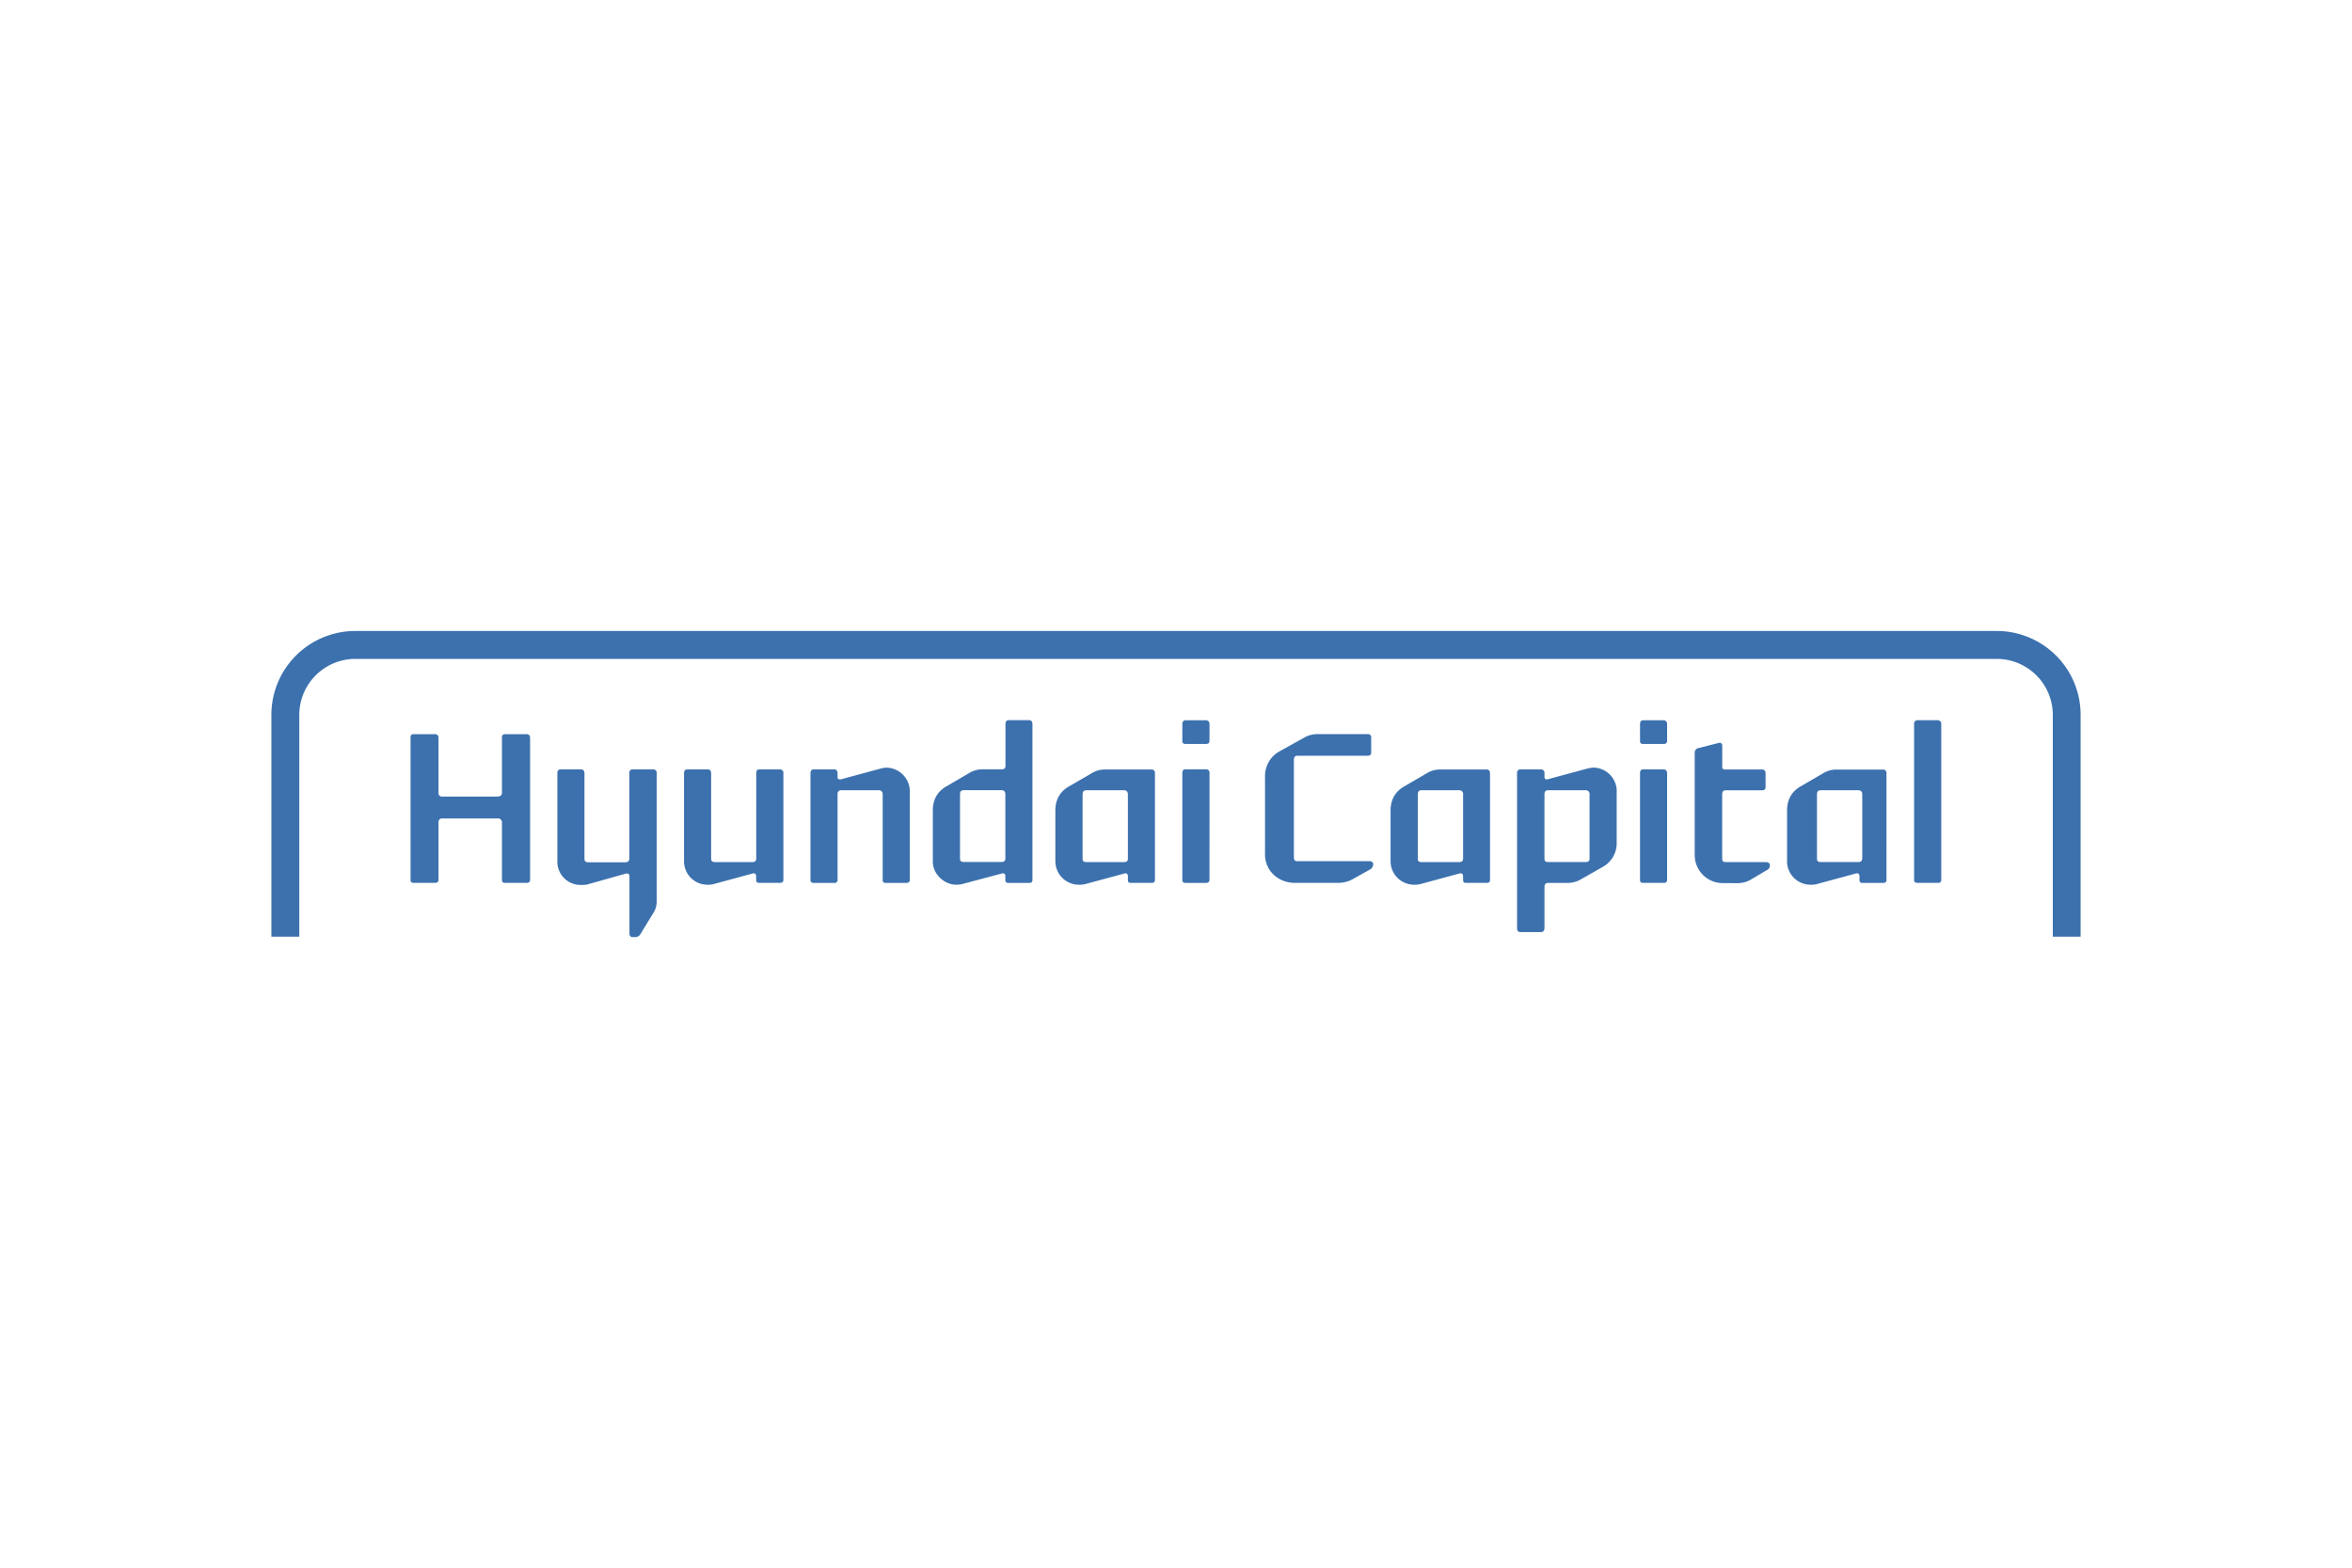 <svg xmlns="http://www.w3.org/2000/svg" id="Layer_1" data-name="Layer 1" viewBox="0 0 1200 800"><defs><style>.cls-1{fill:#3c71ae;}</style></defs><path class="cls-1" d="M152.7,364.77a28.62,28.62,0,0,1,28.53-28.53H1018.8a28.63,28.63,0,0,1,28.55,28.53V478h14.19V364.77A42.78,42.78,0,0,0,1018.8,322H181.23a42.81,42.81,0,0,0-42.77,42.74V478H152.7"></path><path class="cls-1" d="M270.45,449c0,1.13-.71,1.54-1.95,1.54H257.76c-1.25,0-1.66-.41-1.66-1.64V419.65a2,2,0,0,0-2.27-2H225.66a1.81,1.81,0,0,0-1.94,2v29.23c0,1.23-.74,1.64-1.87,1.64H210.92c-1,0-1.45-.41-1.45-1.54V376.42c0-1.13.41-1.78,1.45-1.78h10.93a1.69,1.69,0,0,1,1.87,1.78v28.07a1.74,1.74,0,0,0,1.94,2h28.17c1.34,0,2.27-.62,2.27-2V376.42c0-1.13.41-1.78,1.66-1.78H268.5a1.7,1.7,0,0,1,1.95,1.78m26,75.17a11.82,11.82,0,0,1-12.08-11.87v-45.1c0-1.34.52-2,1.75-2h10.33c1,0,1.75.63,1.75,2v43.56c0,1.23.5,1.84,2,1.84H319c1.26,0,2.08-.61,2.08-1.84V394.62c0-1.34.51-2,1.75-2H333.2a1.72,1.72,0,0,1,1.84,2v65.74a11,11,0,0,1-1.23,4.76l-7,11.45a3,3,0,0,1-2.57,1.64h-1.34c-1.24,0-1.75-.71-1.75-1.85V447.24c0-1.21-.72-1.75-1.84-1.43l-19.84,5.58a15,15,0,0,1-3,.2m64.37-.11A11.92,11.92,0,0,1,349,439.63v-45c0-1.34.52-2,1.75-2h10.42c.93,0,1.65.63,1.65,2v43.55c0,1.24.64,1.75,2.07,1.75h18.87c1.26,0,2.08-.51,2.08-1.75V394.63c0-1.34.4-2,1.66-2h10.32a1.73,1.73,0,0,1,1.86,2V449c0,1.12-.74,1.53-1.86,1.53H387.45c-1.26,0-1.66-.41-1.66-1.65v-1.66c0-1.32-.82-1.84-2-1.42L364,451.18a11.76,11.76,0,0,1-3.2.3m103.37-47.69V449c0,1.15-.72,1.56-1.86,1.56H452c-1.26,0-1.65-.41-1.65-1.64V405.35a1.92,1.92,0,0,0-2.08-2.08H429.42a1.83,1.83,0,0,0-2.09,2.08v43.56a1.45,1.45,0,0,1-1.62,1.64H415.27c-1.24,0-1.75-.41-1.75-1.56V394.63c0-1.35.51-2,1.75-2h10.44c.9,0,1.62.62,1.62,2v1.77c0,1.1.54,1.62,2.09,1.2l19.7-5.35a15.72,15.72,0,0,1,3-.52,12.14,12.14,0,0,1,12.07,12.06m48.74,34.32V405.4c0-1.43-.62-2.16-2.07-2.16H491.75c-1.43,0-1.95.73-1.95,2.16v32.71c0,1.25.52,1.75,1.95,1.75h19.11c1.45,0,2.07-.5,2.07-1.75m-37,1.45v-26c0-5.57,2.38-9.83,7.33-12.51l10.93-6.38a12.83,12.83,0,0,1,7.23-2.08H511c1.35,0,2-.51,2-1.75V369.49c0-1.15.5-2,1.54-2H525c1.24,0,1.76.82,1.76,2V449c0,1.12-.52,1.56-1.76,1.56H514.47c-1,0-1.54-.44-1.54-1.67v-1.67c0-1.31-.62-1.85-2-1.42L491,451.12a10.46,10.46,0,0,1-3.08.32c-5.39.2-12-4.75-12-11.88m99.53-1.37V405.46c0-1.45-.73-2.19-2-2.19H554.34c-1.45,0-2,.74-2,2.19v32.73c0,1.23.5,1.74,2,1.74h19.11c1.32,0,2-.51,2-1.74m-25,13.29a12,12,0,0,1-12-11.85v-26c0-5.58,2.38-9.8,7.22-12.48l11.06-6.4a12.61,12.61,0,0,1,7.11-2.07h23.65c1.14,0,1.77.62,1.77,2V449c0,1.15-.63,1.54-1.77,1.54H577c-1.13,0-1.54-.39-1.54-1.65v-1.66c0-1.34-.73-1.84-2-1.42l-19.82,5.36a11.3,11.3,0,0,1-3.1.3M617.07,449c0,1.14-.75,1.55-1.78,1.55H605c-1.31,0-1.77-.41-1.77-1.55V394.57c0-1.34.46-2,1.77-2h10.32a1.72,1.72,0,0,1,1.78,2Zm0-71c0,1.24-.75,1.65-1.78,1.65H605c-1.31,0-1.77-.41-1.77-1.65v-8.45c0-1.14.46-2,1.77-2h10.32a1.82,1.82,0,0,1,1.78,2m28.32,66.18V396.56a14.43,14.43,0,0,1,7.54-13.23l12.06-6.7a13.6,13.6,0,0,1,7.12-2h25.6a1.63,1.63,0,0,1,1.85,1.86v7.52c0,1.15-.61,1.64-1.84,1.64H661.9c-1.23,0-1.75.74-1.75,2.08v49.74c0,1.36.52,2,1.75,2h36.86c1.12,0,1.84.54,1.84,1.54a3,3,0,0,1-1.65,2.72l-8.88,4.95a14.83,14.83,0,0,1-7.33,1.84H660.45c-7.32,0-15.06-5.26-15.06-14.85m101.09,2.52V405.46a1.91,1.91,0,0,0-2.08-2.19H725.31c-1.44,0-1.94.74-1.94,2.19v32.73c0,1.23.5,1.74,1.94,1.74H744.4c1.35,0,2.08-.51,2.08-1.74m-25,13.29a12,12,0,0,1-12-11.85v-26c0-5.58,2.38-9.8,7.25-12.48l11-6.4a12.56,12.56,0,0,1,7.1-2.07h23.64c1.12,0,1.74.62,1.74,2V449c0,1.15-.62,1.54-1.74,1.54H748c-1.15,0-1.53-.39-1.53-1.65v-1.66c0-1.34-.73-1.84-2.08-1.42l-19.79,5.36a11.48,11.48,0,0,1-3.12.3M811,438.16V405.45a1.91,1.91,0,0,0-2.07-2.19h-19c-1.45,0-1.94.74-1.94,2.19v32.71c0,1.23.49,1.75,1.94,1.75h19c1.32,0,2.07-.52,2.07-1.75m13.84-34.37v26.13a13.76,13.76,0,0,1-7.14,12.48l-11.25,6.4a13.13,13.13,0,0,1-7,1.75h-9.51c-1.45,0-1.94.82-1.94,2.18v20.86c0,1.35-.72,2.05-1.78,2.05H775.77c-1.23,0-1.76-.7-1.76-2.05v-79c0-1.32.53-1.94,1.76-1.94h10.42A1.69,1.69,0,0,1,788,394.6v1.8c0,1.1.49,1.61,1.94,1.2l19.73-5.35a20.66,20.66,0,0,1,3.2-.55,12.08,12.08,0,0,1,12,12.09M850.56,449c0,1.13-.71,1.54-1.75,1.54H838.5c-1.35,0-1.75-.41-1.75-1.54V394.62c0-1.34.4-2,1.75-2h10.31c1,0,1.75.65,1.75,2Zm0-71c0,1.25-.71,1.66-1.75,1.66H838.5c-1.35,0-1.75-.41-1.75-1.66v-8.45c0-1.13.4-2,1.75-2h10.31a1.8,1.8,0,0,1,1.75,2M879,450.65a14.28,14.28,0,0,1-14.34-14.24v-52.1a2.32,2.32,0,0,1,1.65-2.5l10.63-2.69a1.3,1.3,0,0,1,1.75,1.24v10.85c0,1,.42,1.45,1.35,1.45h18.76c1.36,0,2,.62,2,2v7.1c0,1-.61,1.54-2,1.54H880.5c-1.32,0-1.84.74-1.84,2.18v32.71c0,1.23.52,1.75,1.84,1.75H901c1.34,0,2,.63,2,1.77a2.6,2.6,0,0,1-1.65,2.36l-8.16,4.86a13.6,13.6,0,0,1-7.23,1.75m64.18-12.49V405.45c0-1.45-.71-2.19-2.07-2.19h-19.1c-1.42,0-1.94.74-1.94,2.19v32.71c0,1.23.52,1.75,1.94,1.75H948c1.36,0,2.07-.52,2.07-1.75m-26.31,13.31a11.94,11.94,0,0,1-12-11.86v-26c0-5.57,2.37-9.81,7.22-12.49l11-6.4a12.71,12.71,0,0,1,7.11-2h23.65c1.14,0,1.75.62,1.75,1.94V449c0,1.15-.61,1.56-1.75,1.56H950.26c-1.13,0-1.54-.41-1.54-1.64v-1.68c0-1.33-.71-1.85-2.05-1.44l-19.82,5.38a11.27,11.27,0,0,1-3.1.3M990.44,449c0,1.13-.73,1.54-1.68,1.54H978.47c-1.36,0-1.89-.41-1.89-1.54V369.53a1.74,1.74,0,0,1,1.89-2h10.29a1.8,1.8,0,0,1,1.68,2"></path></svg>